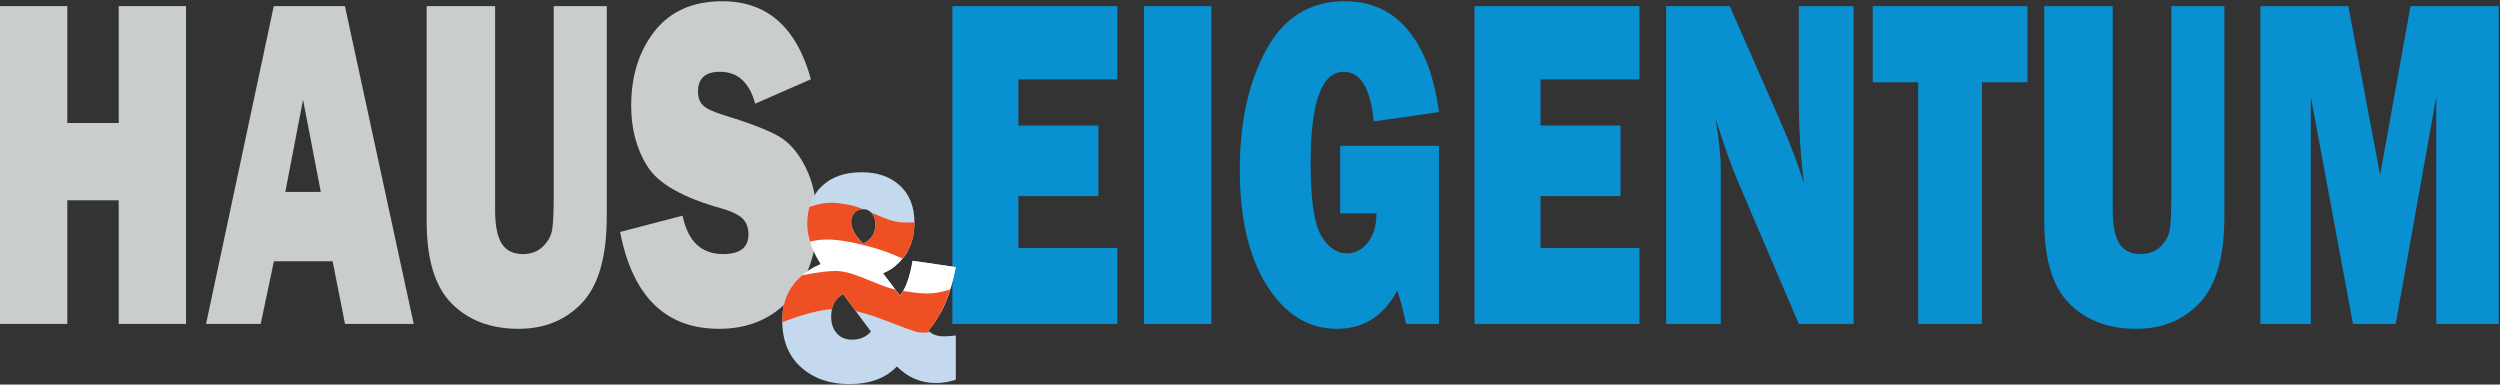 <?xml version="1.0" encoding="UTF-8" standalone="no"?> <svg xmlns="http://www.w3.org/2000/svg" xmlns:xlink="http://www.w3.org/1999/xlink" xmlns:serif="http://www.serif.com/" width="100%" height="100%" viewBox="0 0 3309 509" version="1.1" xml:space="preserve" style="fill-rule:evenodd;clip-rule:evenodd;stroke-linejoin:round;stroke-miterlimit:2;"><rect x="0" y="0" width="3309" height="509" fill="#333333" stroke="none"/> <g transform="matrix(4.167,0,0,4.167,0,0)"> <path d="M59.088,1.947L59.088,102.89L37.708,102.89L37.708,63.623L21.38,63.623L21.38,102.89L0,102.89L0,1.947L21.38,1.947L21.38,39.071L37.708,39.071L37.708,1.947L59.088,1.947Z" style="fill:rgb(202,205,205);fill-rule:nonzero;"></path> <path d="M90.628,60.96L101.898,60.96L96.262,31.677L90.628,60.96ZM109.589,102.89L105.653,82.998L86.994,82.998L82.811,102.89L65.454,102.89L86.957,1.947L109.562,1.947L131.407,102.89L109.589,102.89Z" style="fill:rgb(202,205,205);fill-rule:nonzero;"></path> <path d="M192.729,1.947L192.729,68.799C192.729,81.47 190.135,90.577 184.947,96.125C179.759,101.67 172.998,104.444 164.665,104.444C155.888,104.444 148.837,101.782 143.514,96.457C138.189,91.132 135.527,82.455 135.527,70.427L135.527,1.947L157.265,1.947L157.265,66.802C157.265,71.635 157.968,75.159 159.377,77.378C160.785,79.596 163.032,80.705 166.12,80.705C168.697,80.705 170.809,79.904 172.455,78.301C174.1,76.7 175.084,74.889 175.406,72.866C175.729,70.845 175.89,66.902 175.89,61.034L175.89,1.947L192.729,1.947Z" style="fill:rgb(202,205,205);fill-rule:nonzero;"></path> <path d="M196.964,73.679L216.814,68.503C218.481,76.637 222.767,80.705 229.674,80.705C235.047,80.705 237.736,78.634 237.736,74.494C237.736,72.325 237.114,70.637 235.872,69.426C234.631,68.22 232.41,67.15 229.212,66.214C216.999,62.82 209.158,58.389 205.689,52.915C202.22,47.44 200.486,41.004 200.486,33.606C200.486,24.089 202.977,16.175 207.962,9.863C212.944,3.55 220.113,0.393 229.468,0.393C243.655,0.393 253.027,8.65 257.584,25.166L239.879,32.933C238.041,26.179 234.317,22.8 228.703,22.8C224.043,22.8 221.712,24.896 221.712,29.086C221.712,30.961 222.241,32.415 223.295,33.45C224.349,34.486 226.391,35.469 229.418,36.403C237.754,38.958 243.674,41.219 247.18,43.181C250.683,45.148 253.609,48.511 255.954,53.27C258.299,58.032 259.472,63.644 259.472,70.106C259.472,80.32 256.616,88.596 250.9,94.935C245.186,101.275 237.684,104.444 228.397,104.444C211.422,104.444 200.945,94.189 196.964,73.679Z" style="fill:rgb(202,205,205);fill-rule:nonzero;"></path> <path d="M354.921,78.783L354.921,102.89L302.516,102.89L302.516,1.947L354.921,1.947L354.921,25.241L323.488,25.241L323.488,39.884L348.899,39.884L348.899,62.29L323.488,62.29L323.488,78.783L354.921,78.783Z" style="fill:rgb(9,144,208);fill-rule:nonzero;"></path> <rect x="363.39" y="1.947" width="21.382" height="100.943" style="fill:rgb(9,144,208);fill-rule:nonzero;"></rect> <path d="M457.078,46.317L457.078,102.89L446.617,102.89C445.766,98.701 444.83,95.175 443.809,92.315C439.489,100.401 433.095,104.444 424.624,104.444C415.643,104.444 408.262,99.897 402.477,90.8C396.694,81.703 393.804,69.391 393.804,53.861C393.804,38.773 396.601,26.092 402.196,15.812C407.794,5.534 416.119,0.393 427.175,0.393C435.476,0.393 442.159,3.45 447.228,9.563C452.297,15.676 455.58,24.353 457.078,35.594L436.359,38.553C435.34,28.05 432.159,22.8 426.817,22.8C419.81,22.8 416.306,32.465 416.306,51.79C416.306,63.473 417.429,71.177 419.675,74.899C421.919,78.623 424.64,80.484 427.838,80.484C430.423,80.484 432.627,79.349 434.446,77.082C436.266,74.814 437.193,71.707 437.228,67.763L425.695,67.763L425.695,46.317L457.078,46.317Z" style="fill:rgb(9,144,208);fill-rule:nonzero;"></path> <path d="M520.758,78.783L520.758,102.89L468.354,102.89L468.354,1.947L520.758,1.947L520.758,25.241L489.326,25.241L489.326,39.884L514.737,39.884L514.737,62.29L489.326,62.29L489.326,78.783L520.758,78.783Z" style="fill:rgb(9,144,208);fill-rule:nonzero;"></path> <path d="M588.777,102.89L571.377,102.89L552.302,58.29C549.852,52.57 547.384,45.623 544.893,37.443C546.016,43.951 546.577,49.473 546.577,54.008L546.577,102.89L529.229,102.89L529.229,1.947L549.436,1.947L565.663,38.919C568.896,46.267 571.344,52.725 573.009,58.298C571.92,49.671 571.377,40.844 571.377,31.822L571.377,1.947L588.777,1.947L588.777,102.89Z" style="fill:rgb(9,144,208);fill-rule:nonzero;"></path> <path d="M629.548,26.129L629.548,102.89L609.291,102.89L609.291,26.129L594.85,26.129L594.85,1.947L643.989,1.947L643.989,26.129L629.548,26.129Z" style="fill:rgb(9,144,208);fill-rule:nonzero;"></path> <path d="M706.549,1.947L706.549,68.799C706.549,81.47 703.954,90.577 698.766,96.125C693.578,101.67 686.818,104.444 678.484,104.444C669.708,104.444 662.657,101.782 657.334,96.457C652.008,91.132 649.347,82.455 649.347,70.427L649.347,1.947L671.084,1.947L671.084,66.802C671.084,71.635 671.787,75.159 673.197,77.378C674.604,79.596 676.852,80.705 679.94,80.705C682.516,80.705 684.629,79.904 686.273,78.301C687.92,76.7 688.904,74.889 689.226,72.866C689.548,70.845 689.708,66.902 689.708,61.034L689.708,1.947L706.549,1.947Z" style="fill:rgb(9,144,208);fill-rule:nonzero;"></path> <path d="M793.701,1.947L793.701,102.89L773.852,102.89L773.852,30.714L760.968,102.89L747.395,102.89L734,30.714L734,102.89L717.979,102.89L717.979,1.947L745.914,1.947L756.018,55.562L765.661,1.947L793.701,1.947Z" style="fill:rgb(9,144,208);fill-rule:nonzero;"></path> <path d="M274.213,77.36C276.783,76.119 278.068,74.1 278.068,71.299C278.068,69.898 277.706,68.737 276.985,67.814C276.261,66.891 275.28,66.429 274.04,66.429C272.955,66.429 272.071,66.828 271.387,67.623C270.703,68.419 270.36,69.374 270.36,70.486C270.36,72.555 271.645,74.846 274.213,77.36ZM267.794,93.41C265.27,94.776 264.008,97.157 264.008,100.554C264.008,102.748 264.598,104.518 265.783,105.867C266.967,107.216 268.603,107.892 270.689,107.892C273.161,107.892 275.142,107.029 276.635,105.306L267.794,93.41ZM289.885,82.833L303.598,84.841C301.891,93.701 298.984,100.425 294.875,105.017C296.037,106.233 297.705,106.84 299.876,106.84C300.857,106.84 302.099,106.744 303.598,106.553L303.598,120.613C301.454,121.314 299.362,121.666 297.322,121.666C292.517,121.666 288.373,119.913 284.886,116.405C281.349,120.135 276.286,122 269.701,122C263.529,122 258.448,120.223 254.457,116.667C250.469,113.113 248.473,108.163 248.473,101.819C248.473,93.371 252.553,87.393 260.713,83.885C257.849,79.39 256.414,75.15 256.414,71.164C256.414,66.126 257.95,62.125 261.023,59.16C264.097,56.195 268.32,54.712 273.691,54.712C278.752,54.712 282.815,56.13 285.874,58.967C288.934,61.801 290.465,65.72 290.465,70.723C290.465,74.865 289.456,78.329 287.439,81.117C285.422,83.904 283.096,85.792 280.459,86.779L285.861,93.938C287.631,91.801 288.972,88.1 289.885,82.833Z" style="fill:rgb(196,217,237);fill-rule:nonzero;"></path> <clipPath id="_clip1"> <path d="M246.399,74.821L269.078,75.173L274.214,77.81L310.832,83.084L308.371,101.104L280.945,95.865L268.551,89.325L245.819,93.41L246.399,74.821Z"></path> </clipPath> <g clip-path="url(#_clip1)"> <path d="M274.213,77.36C276.783,76.119 278.068,74.1 278.068,71.299C278.068,69.898 277.706,68.737 276.985,67.814C276.261,66.891 275.28,66.429 274.04,66.429C272.955,66.429 272.071,66.828 271.387,67.623C270.703,68.419 270.36,69.374 270.36,70.486C270.36,72.555 271.645,74.846 274.213,77.36ZM267.794,93.41C265.27,94.776 264.008,97.157 264.008,100.554C264.008,102.748 264.598,104.518 265.783,105.867C266.967,107.216 268.603,107.892 270.689,107.892C273.161,107.892 275.142,107.029 276.635,105.306L267.794,93.41ZM289.885,82.833L303.598,84.841C301.891,93.701 298.984,100.425 294.875,105.017C296.037,106.233 297.705,106.84 299.876,106.84C300.857,106.84 302.099,106.744 303.598,106.553L303.598,120.613C301.454,121.314 299.362,121.666 297.322,121.666C292.517,121.666 288.373,119.913 284.886,116.405C281.349,120.135 276.286,122 269.701,122C263.529,122 258.448,120.223 254.457,116.667C250.469,113.113 248.473,108.163 248.473,101.819C248.473,93.371 252.553,87.393 260.713,83.885C257.849,79.39 256.414,75.15 256.414,71.164C256.414,66.126 257.95,62.125 261.023,59.16C264.097,56.195 268.32,54.712 273.691,54.712C278.752,54.712 282.815,56.13 285.874,58.967C288.934,61.801 290.465,65.72 290.465,70.723C290.465,74.865 289.456,78.329 287.439,81.117C285.422,83.904 283.096,85.792 280.459,86.779L285.861,93.938C287.631,91.801 288.972,88.1 289.885,82.833Z" style="fill:white;fill-rule:nonzero;"></path> </g> <clipPath id="_clip2"> <path d="M251.146,68.404C251.146,68.404 259.057,63.745 265.474,64.449C271.891,65.152 272.77,66.031 275.319,66.91C277.869,67.789 282,70.25 286.044,70.602C290.087,70.953 295.01,70.162 295.01,70.162L288.329,83.084C288.329,83.084 283.833,80.183 274.214,77.81C264.595,75.437 258.441,75.349 253.256,78.601C248.069,81.853 251.146,68.404 251.146,68.404Z"></path> </clipPath> <g clip-path="url(#_clip2)"> <path d="M274.213,77.36C276.783,76.119 278.068,74.1 278.068,71.299C278.068,69.898 277.706,68.737 276.985,67.814C276.261,66.891 275.28,66.429 274.04,66.429C272.955,66.429 272.071,66.828 271.387,67.623C270.703,68.419 270.36,69.374 270.36,70.486C270.36,72.555 271.645,74.846 274.213,77.36ZM267.794,93.41C265.27,94.776 264.008,97.157 264.008,100.554C264.008,102.748 264.598,104.518 265.783,105.867C266.967,107.216 268.603,107.892 270.689,107.892C273.161,107.892 275.142,107.029 276.635,105.306L267.794,93.41ZM289.885,82.833L303.598,84.841C301.891,93.701 298.984,100.425 294.875,105.017C296.037,106.233 297.705,106.84 299.876,106.84C300.857,106.84 302.099,106.744 303.598,106.553L303.598,120.613C301.454,121.314 299.362,121.666 297.322,121.666C292.517,121.666 288.373,119.913 284.886,116.405C281.349,120.135 276.286,122 269.701,122C263.529,122 258.448,120.223 254.457,116.667C250.469,113.113 248.473,108.163 248.473,101.819C248.473,93.371 252.553,87.393 260.713,83.885C257.849,79.39 256.414,75.15 256.414,71.164C256.414,66.126 257.95,62.125 261.023,59.16C264.097,56.195 268.32,54.712 273.691,54.712C278.752,54.712 282.815,56.13 285.874,58.967C288.934,61.801 290.465,65.72 290.465,70.723C290.465,74.865 289.456,78.329 287.439,81.117C285.422,83.904 283.096,85.792 280.459,86.779L285.861,93.938C287.631,91.801 288.972,88.1 289.885,82.833Z" style="fill:rgb(239,80,35);fill-rule:nonzero;"></path> </g> <clipPath id="_clip3"> <path d="M246.135,89.413C246.135,89.413 261.079,85.458 266.969,86.161C272.858,86.864 279.539,91.259 285.692,92.226C291.845,93.193 296.627,94.248 303.598,91.171C310.569,88.095 306.261,103.301 306.261,103.301C306.261,103.301 296.118,106.114 292.092,105.587C288.065,105.059 275.935,98.643 267.232,98.116C258.53,97.588 244.993,103.829 244.993,103.829L246.135,89.413Z"></path> </clipPath> <g clip-path="url(#_clip3)"> <path d="M274.213,77.36C276.783,76.119 278.068,74.1 278.068,71.299C278.068,69.898 277.706,68.737 276.985,67.814C276.261,66.891 275.28,66.429 274.04,66.429C272.955,66.429 272.071,66.828 271.387,67.623C270.703,68.419 270.36,69.374 270.36,70.486C270.36,72.555 271.645,74.846 274.213,77.36ZM267.794,93.41C265.27,94.776 264.008,97.157 264.008,100.554C264.008,102.748 264.598,104.518 265.783,105.867C266.967,107.216 268.603,107.892 270.689,107.892C273.161,107.892 275.142,107.029 276.635,105.306L267.794,93.41ZM289.885,82.833L303.598,84.841C301.891,93.701 298.984,100.425 294.875,105.017C296.037,106.233 297.705,106.84 299.876,106.84C300.857,106.84 302.099,106.744 303.598,106.553L303.598,120.613C301.454,121.314 299.362,121.666 297.322,121.666C292.517,121.666 288.373,119.913 284.886,116.405C281.349,120.135 276.286,122 269.701,122C263.529,122 258.448,120.223 254.457,116.667C250.469,113.113 248.473,108.163 248.473,101.819C248.473,93.371 252.553,87.393 260.713,83.885C257.849,79.39 256.414,75.15 256.414,71.164C256.414,66.126 257.95,62.125 261.023,59.16C264.097,56.195 268.32,54.712 273.691,54.712C278.752,54.712 282.815,56.13 285.874,58.967C288.934,61.801 290.465,65.72 290.465,70.723C290.465,74.865 289.456,78.329 287.439,81.117C285.422,83.904 283.096,85.792 280.459,86.779L285.861,93.938C287.631,91.801 288.972,88.1 289.885,82.833Z" style="fill:rgb(239,80,35);fill-rule:nonzero;"></path> </g> </g> </svg> 